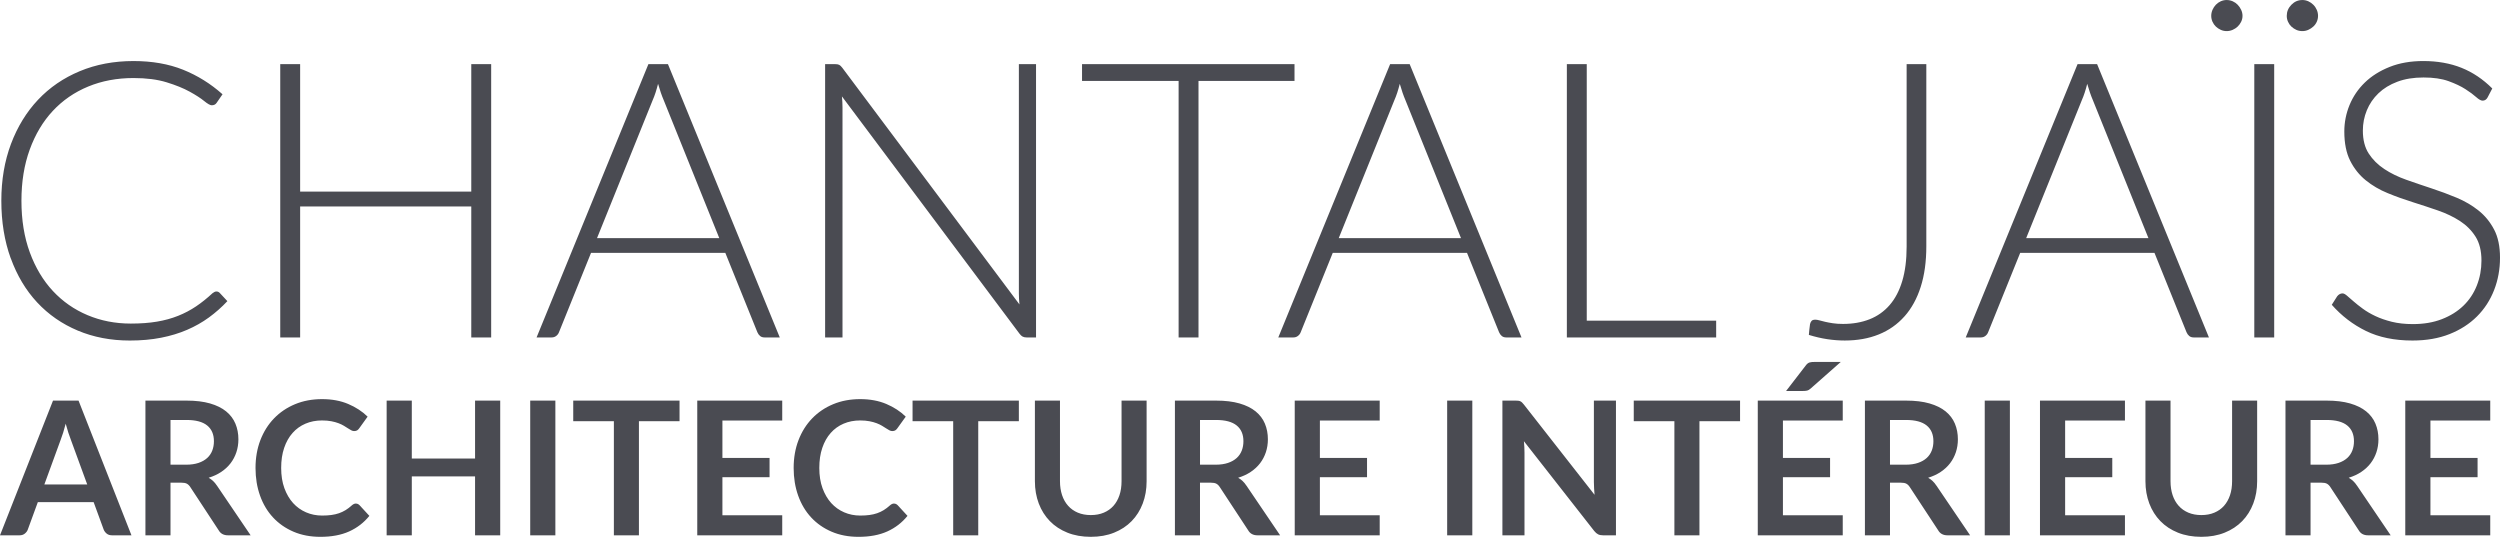 <?xml version="1.0" encoding="UTF-8"?>
<svg id="b" data-name="Calque 2" xmlns="http://www.w3.org/2000/svg" width="148.166" height="31.814" viewBox="0 0 148.166 31.814">
  <g id="c" data-name="Logotypes partenaires">
    <path id="d" data-name="11" d="M.634,15.306c-.37-1.022-.555-2.159-.555-3.411,0-1.229.191-2.35.572-3.366.382-1.015.916-1.887,1.603-2.616.687-.729,1.511-1.294,2.473-1.694.962-.401,2.022-.601,3.183-.601,1.106,0,2.087.172,2.942.515.855.344,1.633.828,2.336,1.454l-.355.515c-.062.091-.157.137-.286.137-.092,0-.241-.084-.447-.252s-.492-.353-.859-.555c-.366-.202-.822-.387-1.368-.555-.546-.168-1.201-.252-1.963-.252-.977,0-1.872.168-2.685.504-.813.336-1.511.817-2.095,1.443-.584.626-1.04,1.389-1.368,2.29-.328.901-.492,1.912-.492,3.034,0,1.145.166,2.167.498,3.068.332.9.788,1.662,1.368,2.284s1.265,1.099,2.055,1.431c.789.332,1.642.498,2.559.498.58,0,1.097-.038,1.551-.115.454-.076.872-.191,1.254-.344.381-.152.736-.339,1.065-.561.328-.221.652-.481.973-.779.038-.03.076-.055.115-.074.038-.019.076-.029.115-.029.076,0,.141.027.194.08l.458.492c-.336.359-.701.681-1.093.967s-.824.531-1.293.733c-.47.203-.984.359-1.545.469s-1.178.166-1.849.166c-1.122,0-2.15-.196-3.085-.589-.935-.393-1.738-.95-2.41-1.672-.671-.721-1.192-1.593-1.563-2.616ZM17.788,12.238h10.143v7.762h1.179V3.801h-1.179v7.555h-10.143V3.801h-1.179v16.199h1.179v-7.762ZM35.029,14.985l-1.9,4.705c-.031.084-.084.157-.161.217-.076.061-.168.092-.275.092h-.892l6.628-16.199h1.157l6.628,16.199h-.904c-.107,0-.195-.029-.263-.086-.069-.057-.122-.132-.161-.223l-1.9-4.705h-7.956ZM35.384,14.115h7.246l-3.297-8.185c-.115-.267-.225-.588-.332-.962-.046.183-.096.357-.149.521-.054.164-.111.315-.172.452l-3.297,8.173ZM61.404,3.801h-1.019v13.589c0,.206.011.423.034.652l-10.498-14.024c-.069-.091-.132-.15-.189-.177s-.139-.04-.246-.04h-.584v16.199h1.03V6.365c0-.206-.012-.423-.034-.652l10.52,14.058c.061.084.124.143.189.178.065.034.147.051.246.051h.549V3.801ZM69.852,19.999h1.179V4.797h5.69v-.996h-12.593v.996h5.724v15.203ZM89.268,19.999c-.107,0-.195-.029-.263-.086-.069-.057-.122-.132-.161-.223l-1.9-4.705h-7.956l-1.9,4.705c-.031.084-.084.157-.161.217-.076.061-.168.092-.275.092h-.892l6.628-16.199h1.157l6.628,16.199h-.904ZM86.589,14.115l-3.297-8.185c-.115-.267-.225-.588-.332-.962-.046.183-.096.357-.149.521-.054.164-.111.315-.172.452l-3.297,8.173h7.246ZM101.711,19.003h-7.67V3.801h-1.179v16.199h8.849v-.996ZM112.873,18.751c.42-.473.74-1.057.961-1.751.222-.694.332-1.496.332-2.404V3.801h-1.167v10.818c0,.779-.086,1.456-.258,2.032-.172.577-.422,1.053-.75,1.431-.328.378-.726.658-1.191.841s-.988.275-1.568.275c-.229,0-.431-.013-.607-.04s-.328-.055-.458-.086-.242-.059-.337-.086c-.096-.027-.177-.04-.246-.04-.107,0-.182.027-.224.08-.042.054-.071.115-.086.183-.015.107-.029.214-.04.32-.012.107-.021.214-.029.32.373.115.736.199,1.087.252.351.053.698.08,1.042.08.748,0,1.419-.12,2.015-.361.596-.24,1.103-.597,1.523-1.07ZM127.686,14.985h-7.956l-1.9,4.705c-.031.084-.084.157-.161.217-.076.061-.168.092-.275.092h-.892l6.628-16.199h1.157l6.628,16.199h-.904c-.107,0-.195-.029-.263-.086-.069-.057-.122-.132-.161-.223l-1.9-4.705ZM127.331,14.115l-3.297-8.185c-.115-.267-.225-.588-.332-.962-.046.183-.096.357-.149.521-.054.164-.111.315-.172.452l-3.297,8.173h7.246ZM133.604,19.999h1.179V3.801h-1.179v16.199ZM135.802,1.574c.084.08.181.145.292.195.11.05.231.074.361.074.122,0,.238-.025.349-.074s.21-.115.298-.195.156-.175.206-.286c.049-.111.074-.227.074-.349s-.025-.24-.074-.355c-.05-.115-.118-.216-.206-.303s-.187-.156-.298-.206c-.111-.049-.227-.074-.349-.074-.252,0-.47.094-.652.281-.183.187-.275.406-.275.658,0,.122.024.238.074.349.049.111.116.206.2.286ZM131.326,1.574c.084.08.181.145.292.195s.227.074.349.074c.122,0,.241-.025.355-.074s.213-.115.297-.195.153-.175.207-.286c.053-.111.08-.227.08-.349s-.027-.24-.08-.355c-.054-.115-.122-.216-.207-.303s-.183-.156-.297-.206c-.115-.049-.233-.074-.355-.074s-.238.025-.349.074c-.111.05-.208.118-.292.206s-.15.189-.2.303c-.049.115-.074.233-.074.355s.025.238.074.349c.05.111.116.206.2.286ZM147.817,13.606c-.233-.447-.54-.822-.922-1.128-.382-.305-.815-.559-1.299-.761-.485-.202-.983-.387-1.494-.555-.511-.168-1.009-.337-1.494-.509-.485-.172-.918-.383-1.299-.635-.382-.252-.689-.557-.922-.916-.233-.358-.349-.813-.349-1.362,0-.419.078-.82.235-1.202s.386-.717.687-1.007.676-.519,1.122-.687c.446-.168.963-.252,1.551-.252s1.082.072,1.483.217c.4.145.734.303,1.001.475.267.172.479.328.635.469.157.141.284.212.383.212.13,0,.229-.065.298-.195l.275-.527c-.549-.549-1.158-.958-1.826-1.225-.668-.267-1.422-.401-2.261-.401-.748,0-1.414.116-1.997.349-.584.233-1.075.542-1.471.927-.397.385-.698.83-.905,1.333-.206.504-.309,1.027-.309,1.568,0,.695.116,1.273.349,1.735s.54.847.922,1.156c.381.309.814.563,1.299.761.484.199.983.378,1.494.538.512.161,1.009.325,1.494.493.484.168.917.376,1.299.624.381.248.688.557.922.927.233.37.349.842.349,1.414,0,.527-.092,1.021-.275,1.482-.183.462-.448.861-.796,1.196-.348.336-.773.601-1.277.796s-1.076.292-1.717.292c-.465,0-.881-.046-1.248-.137-.366-.092-.691-.204-.973-.338-.283-.133-.531-.279-.744-.435-.214-.157-.397-.302-.549-.435-.153-.133-.283-.246-.389-.337-.107-.092-.194-.137-.263-.137-.122,0-.229.057-.32.171l-.32.504c.579.656,1.255,1.174,2.026,1.551.771.378,1.69.567,2.759.567.824,0,1.557-.128,2.198-.383s1.183-.605,1.625-1.047c.443-.443.78-.963,1.014-1.563.233-.599.349-1.238.349-1.918,0-.664-.116-1.219-.349-1.665ZM4.655,23.742l3.136,7.984h-1.148c-.129,0-.234-.032-.315-.097-.081-.065-.142-.144-.182-.24l-.596-1.629h-3.308l-.596,1.629c-.029.085-.087.162-.171.232-.085.07-.189.105-.314.105H0l3.142-7.984h1.513ZM5.169,28.711l-.972-2.656c-.048-.118-.097-.258-.149-.42-.051-.162-.103-.337-.154-.524-.048.188-.098.363-.149.527-.052.164-.101.306-.149.428l-.966,2.645h2.54ZM12.855,28.777l1.999,2.949h-1.342c-.254,0-.438-.099-.552-.298l-1.679-2.557c-.062-.096-.132-.164-.207-.204-.075-.041-.186-.061-.334-.061h-.635v3.12h-1.486v-7.984h2.435c.541,0,1.006.056,1.394.168.388.112.707.27.955.472s.431.444.549.726c.118.281.177.592.177.93,0,.269-.04.523-.119.762-.079.239-.194.457-.342.652-.149.195-.333.366-.553.514-.219.147-.468.263-.748.348.096.055.184.121.265.196s.155.165.221.268ZM12.278,27.146c.134-.123.235-.27.301-.439.066-.169.099-.355.099-.558,0-.405-.133-.716-.4-.933-.267-.217-.675-.326-1.223-.326h-.95v2.65h.927c.28,0,.524-.035.732-.105.208-.07.379-.167.514-.29ZM21.093,29.843c-.044,0-.087.01-.127.03-.041.02-.079.047-.116.08-.121.11-.244.203-.367.279-.124.076-.254.137-.392.185-.138.048-.289.083-.453.105-.164.022-.347.033-.549.033-.339,0-.655-.064-.95-.191-.295-.127-.551-.31-.768-.549-.217-.239-.389-.534-.517-.883-.127-.35-.19-.749-.19-1.198,0-.445.058-.842.177-1.19.118-.348.283-.642.497-.883.213-.241.468-.425.765-.552.296-.127.623-.191.98-.191.21,0,.395.016.555.047.16.031.301.07.422.116.122.046.228.097.32.152.092.055.173.106.243.152s.134.085.193.116.116.047.171.047c.081,0,.144-.016.191-.05.046-.033.083-.072.113-.116l.496-.69c-.316-.309-.7-.56-1.151-.751-.451-.191-.967-.287-1.549-.287-.585,0-1.119.1-1.602.301-.482.201-.897.481-1.245.842-.348.361-.618.791-.809,1.289-.191.499-.287,1.048-.287,1.648,0,.593.089,1.139.268,1.64.178.501.435.931.77,1.292.335.361.739.642,1.212.845.473.203,1.006.304,1.598.304.663,0,1.231-.107,1.703-.32.473-.214.872-.521,1.196-.922l-.585-.635c-.063-.062-.135-.094-.216-.094ZM28.155,27.176h-3.749v-3.434h-1.491v7.984h1.491v-3.49h3.749v3.49h1.491v-7.984h-1.491v3.434ZM31.424,31.726h1.491v-7.984h-1.491v7.984ZM33.975,24.962h2.407v6.764h1.485v-6.764h2.407v-1.22h-6.3v1.22ZM41.324,31.726h5.036v-1.187h-3.545v-2.258h2.794v-1.143h-2.794v-2.214h3.545v-1.181h-5.036v7.984ZM52.986,29.843c-.044,0-.087.01-.127.03-.041.02-.079.047-.116.08-.121.11-.244.203-.367.279-.124.076-.254.137-.392.185-.138.048-.289.083-.453.105-.164.022-.347.033-.549.033-.339,0-.655-.064-.95-.191-.295-.127-.551-.31-.768-.549-.217-.239-.389-.534-.517-.883-.127-.35-.19-.749-.19-1.198,0-.445.058-.842.177-1.19.118-.348.283-.642.497-.883.213-.241.468-.425.765-.552.296-.127.623-.191.98-.191.21,0,.395.016.555.047.16.031.301.07.422.116.122.046.228.097.32.152.092.055.173.106.243.152s.134.085.193.116.116.047.171.047c.081,0,.144-.016.191-.05.046-.033.083-.072.113-.116l.496-.69c-.316-.309-.7-.56-1.151-.751-.451-.191-.967-.287-1.549-.287-.585,0-1.119.1-1.602.301-.482.201-.897.481-1.245.842-.348.361-.618.791-.809,1.289-.191.499-.287,1.048-.287,1.648,0,.593.089,1.139.268,1.64.178.501.435.931.77,1.292.335.361.739.642,1.212.845.473.203,1.006.304,1.598.304.663,0,1.231-.107,1.703-.32.473-.214.872-.521,1.196-.922l-.585-.635c-.063-.062-.135-.094-.216-.094ZM54.085,24.962h2.407v6.764h1.485v-6.764h2.407v-1.22h-6.3v1.22ZM66.47,28.523c0,.306-.041.582-.124.828-.083.246-.202.456-.356.629-.154.173-.345.308-.571.403-.226.096-.483.143-.77.143s-.544-.048-.771-.143c-.226-.096-.418-.231-.574-.406-.157-.175-.277-.386-.359-.632-.082-.247-.124-.523-.124-.828v-4.776h-1.486v4.782c0,.475.077.914.229,1.317.153.403.372.751.657,1.044.285.293.632.521,1.041.685.408.164.87.246,1.386.246.512,0,.972-.082,1.38-.246.409-.164.755-.392,1.041-.685.285-.292.504-.641.657-1.044s.229-.842.229-1.317v-4.782h-1.485v4.782ZM73.869,28.777l1.999,2.949h-1.342c-.254,0-.438-.099-.552-.298l-1.679-2.557c-.062-.096-.132-.164-.207-.204-.075-.041-.186-.061-.334-.061h-.635v3.12h-1.486v-7.984h2.435c.541,0,1.006.056,1.394.168.388.112.707.27.955.472s.431.444.549.726c.118.281.177.592.177.93,0,.269-.04.523-.119.762-.079.239-.194.457-.342.652-.149.195-.333.366-.553.514-.219.147-.468.263-.748.348.096.055.184.121.265.196s.155.165.221.268ZM73.293,27.146c.134-.123.235-.27.301-.439.066-.169.099-.355.099-.558,0-.405-.133-.716-.4-.933-.267-.217-.675-.326-1.223-.326h-.95v2.65h.927c.28,0,.524-.035.732-.105.208-.07.379-.167.514-.29ZM76.734,31.726h5.036v-1.187h-3.545v-2.258h2.794v-1.143h-2.794v-2.214h3.545v-1.181h-5.036v7.984ZM85.768,31.726h1.491v-7.984h-1.491v7.984ZM94.465,28.595c0,.107.004.223.011.348s.016.252.027.381l-4.186-5.345c-.04-.051-.077-.093-.11-.124-.033-.031-.067-.055-.102-.072-.035-.017-.076-.028-.121-.033-.046-.005-.101-.008-.163-.008h-.779v7.984h1.309v-4.903c0-.206-.012-.431-.034-.674l4.169,5.323c.074.092.15.157.229.196s.177.058.295.058h.762v-7.984h-1.308v4.854ZM96.828,24.962h2.407v6.764h1.485v-6.764h2.407v-1.22h-6.3v1.22ZM104.177,31.726h5.036v-1.187h-3.545v-2.258h2.794v-1.143h-2.794v-2.214h3.545v-1.181h-5.036v7.984ZM107.098,23.151c.066-.015.136-.055.21-.122l1.789-1.579h-1.519c-.074,0-.137.002-.191.006-.053.004-.102.013-.146.027-.044.015-.085.038-.121.069-.037.031-.074.073-.111.124l-1.154,1.496h.988c.104,0,.188-.007.254-.022ZM114.763,28.777l1.999,2.949h-1.342c-.254,0-.438-.099-.552-.298l-1.679-2.557c-.062-.096-.132-.164-.207-.204-.075-.041-.186-.061-.334-.061h-.635v3.12h-1.486v-7.984h2.435c.541,0,1.006.056,1.394.168.388.112.707.27.955.472s.431.444.549.726c.118.281.177.592.177.93,0,.269-.04.523-.119.762-.079.239-.194.457-.342.652-.149.195-.333.366-.553.514-.219.147-.468.263-.748.348.096.055.184.121.265.196s.155.165.221.268ZM114.186,27.146c.134-.123.235-.27.301-.439.066-.169.099-.355.099-.558,0-.405-.133-.716-.4-.933-.267-.217-.675-.326-1.223-.326h-.95v2.65h.927c.28,0,.524-.035.732-.105.208-.07.379-.167.514-.29ZM117.628,31.726h1.491v-7.984h-1.491v7.984ZM120.902,31.726h5.036v-1.187h-3.545v-2.258h2.794v-1.143h-2.794v-2.214h3.545v-1.181h-5.036v7.984ZM132.288,28.523c0,.306-.041.582-.124.828-.083.246-.202.456-.356.629-.154.173-.345.308-.571.403-.226.096-.483.143-.77.143s-.544-.048-.771-.143c-.226-.096-.418-.231-.574-.406-.157-.175-.277-.386-.359-.632-.082-.247-.124-.523-.124-.828v-4.776h-1.486v4.782c0,.475.077.914.229,1.317.153.403.372.751.657,1.044.285.293.632.521,1.041.685.408.164.87.246,1.386.246.512,0,.972-.082,1.38-.246.409-.164.755-.392,1.041-.685.285-.292.504-.641.657-1.044s.229-.842.229-1.317v-4.782h-1.485v4.782ZM139.688,28.777l1.999,2.949h-1.342c-.254,0-.438-.099-.552-.298l-1.679-2.557c-.062-.096-.132-.164-.207-.204-.075-.041-.186-.061-.334-.061h-.635v3.12h-1.486v-7.984h2.435c.541,0,1.006.056,1.394.168.388.112.707.27.955.472s.431.444.549.726c.118.281.177.592.177.93,0,.269-.04.523-.119.762-.079.239-.194.457-.342.652-.149.195-.333.366-.553.514-.219.147-.468.263-.748.348.096.055.184.121.265.196s.155.165.221.268ZM139.111,27.146c.134-.123.235-.27.301-.439.066-.169.099-.355.099-.558,0-.405-.133-.716-.4-.933-.267-.217-.675-.326-1.223-.326h-.95v2.65h.927c.28,0,.524-.035.732-.105.208-.07.379-.167.514-.29ZM142.552,31.726h5.036v-1.187h-3.545v-2.258h2.794v-1.143h-2.794v-2.214h3.545v-1.181h-5.036v7.984Z" fill="#4a4b52" stroke-width="0"/>
  </g>
</svg>
